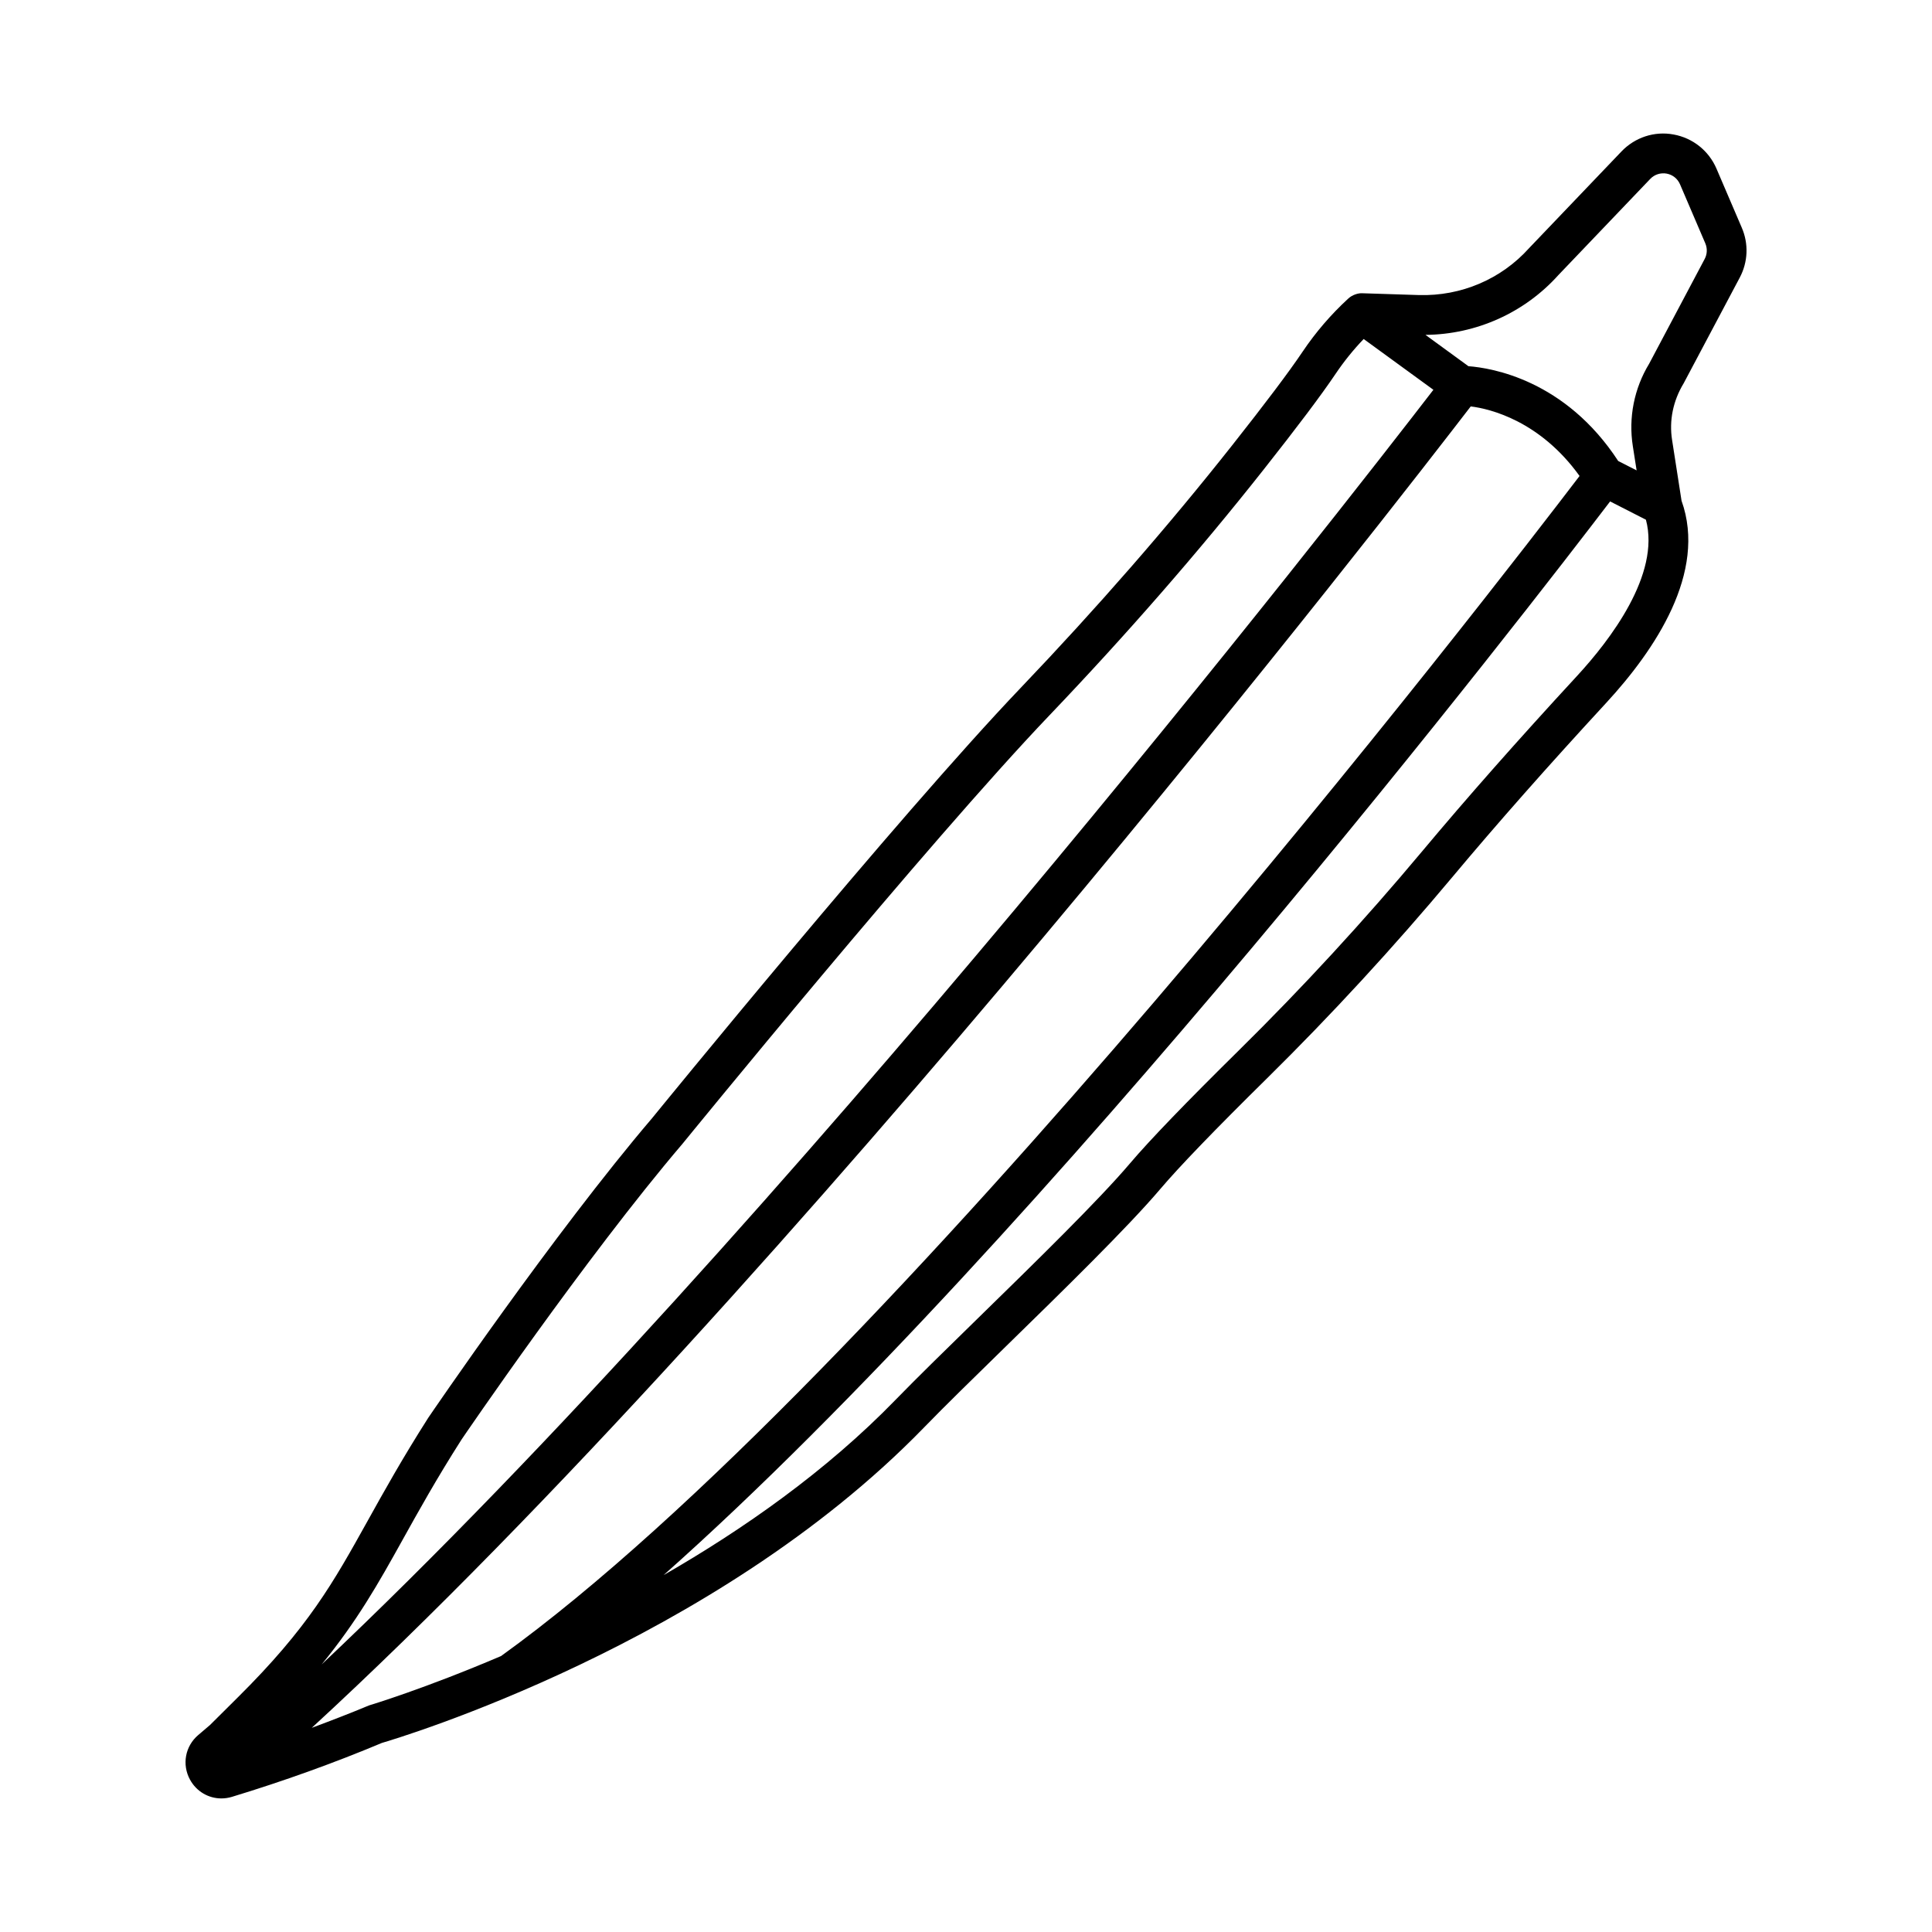 <?xml version="1.0" encoding="UTF-8"?>
<!-- The Best Svg Icon site in the world: iconSvg.co, Visit us! https://iconsvg.co -->
<svg fill="#000000" width="800px" height="800px" version="1.1" viewBox="144 144 512 512" xmlns="http://www.w3.org/2000/svg">
 <path d="m598.88 188.68c-2.043-4.742-6.281-8.121-11.371-9.039-5.062-0.949-10.242 0.766-13.801 4.496l-24.465 25.602c-7.426 8.281-18.066 12.766-29.18 12.457l-14.93-0.477c-1.156-0.102-2.812 0.426-3.867 1.438-4.547 4.184-8.621 8.918-12.09 14.082-3.57 5.309-9.855 13.656-18.664 24.805-17.012 21.527-35.875 43.152-56.047 64.277-32.676 34.23-97.078 113.3-97.645 114-26.098 30.586-58.914 78.797-59.328 79.41-6.875 10.785-11.738 19.535-16.031 27.258-9.137 16.426-15.727 28.301-34.551 46.945l-7.246 7.203-3.121 2.66c-3.477 2.953-4.375 7.824-2.191 11.832 1.715 3.141 4.902 4.973 8.309 4.973 0.934 0 1.875-0.137 2.809-0.418 13.59-4.129 27.148-9 39.746-14.293 3.559-1.043 87.797-26.031 143.71-83.641 5.473-5.648 13.293-13.273 21.664-21.457 15.145-14.789 32.301-31.559 40.887-41.676 5.012-5.91 14.531-15.785 28.301-29.352 17.023-16.785 33.547-34.73 49.098-53.316 11.887-14.203 25.234-29.32 40.809-46.203 12.898-13.98 26.75-34.559 19.941-53.547l-2.504-16.094c-0.809-5.102 0.23-10.344 3.07-15.027l14.867-28.023c2.184-4.125 2.379-8.949 0.527-13.227zm-348.21 363.43c4.219-7.586 9-16.195 15.625-26.59 0.32-0.477 32.824-48.215 58.617-78.457 0.648-0.789 64.789-79.539 97.176-113.47 20.398-21.363 39.473-43.234 56.688-65.023 8.98-11.359 15.418-19.922 19.145-25.461 2.223-3.309 4.727-6.41 7.465-9.27l18.48 13.461c-23.629 30.668-173.77 223.77-294.62 337.79 9.453-11.574 15.02-21.453 21.426-32.98zm-8.949 43.871c-4.973 2.078-10.027 4.023-15.102 5.914 126.11-115.96 289.07-326.67 307.14-350.19 5.207 0.641 18.359 3.863 28.84 18.434-21.523 28.238-184.09 239.5-285.81 312.73-20.234 8.641-34.5 12.934-35.066 13.109zm320.23-272.87c-15.703 17.012-29.152 32.25-41.141 46.582-15.34 18.336-31.633 36.027-48.422 52.586-13.98 13.781-23.719 23.887-28.938 30.035-8.262 9.746-25.234 26.328-40.211 40.957-8.449 8.254-16.332 15.957-21.863 21.648-18.469 19.031-40.477 34.398-61.52 46.504 100.73-89.43 230.79-258.24 250.84-284.54l9.488 4.848c3.891 14.512-9.59 32.012-18.234 41.379zm33.805-110.48-14.711 27.754c-3.984 6.547-5.523 14.312-4.328 21.867l1.004 6.406-4.883-2.492c-14.043-21.496-33.547-24.664-39.691-25.121l-11.383-8.301c13.48-0.121 26.262-5.871 35.219-15.844l24.348-25.484c1.129-1.188 2.738-1.684 4.328-1.414 1.605 0.297 2.902 1.324 3.559 2.832l6.707 15.656c0.574 1.344 0.512 2.856-0.168 4.141z"/>
</svg>